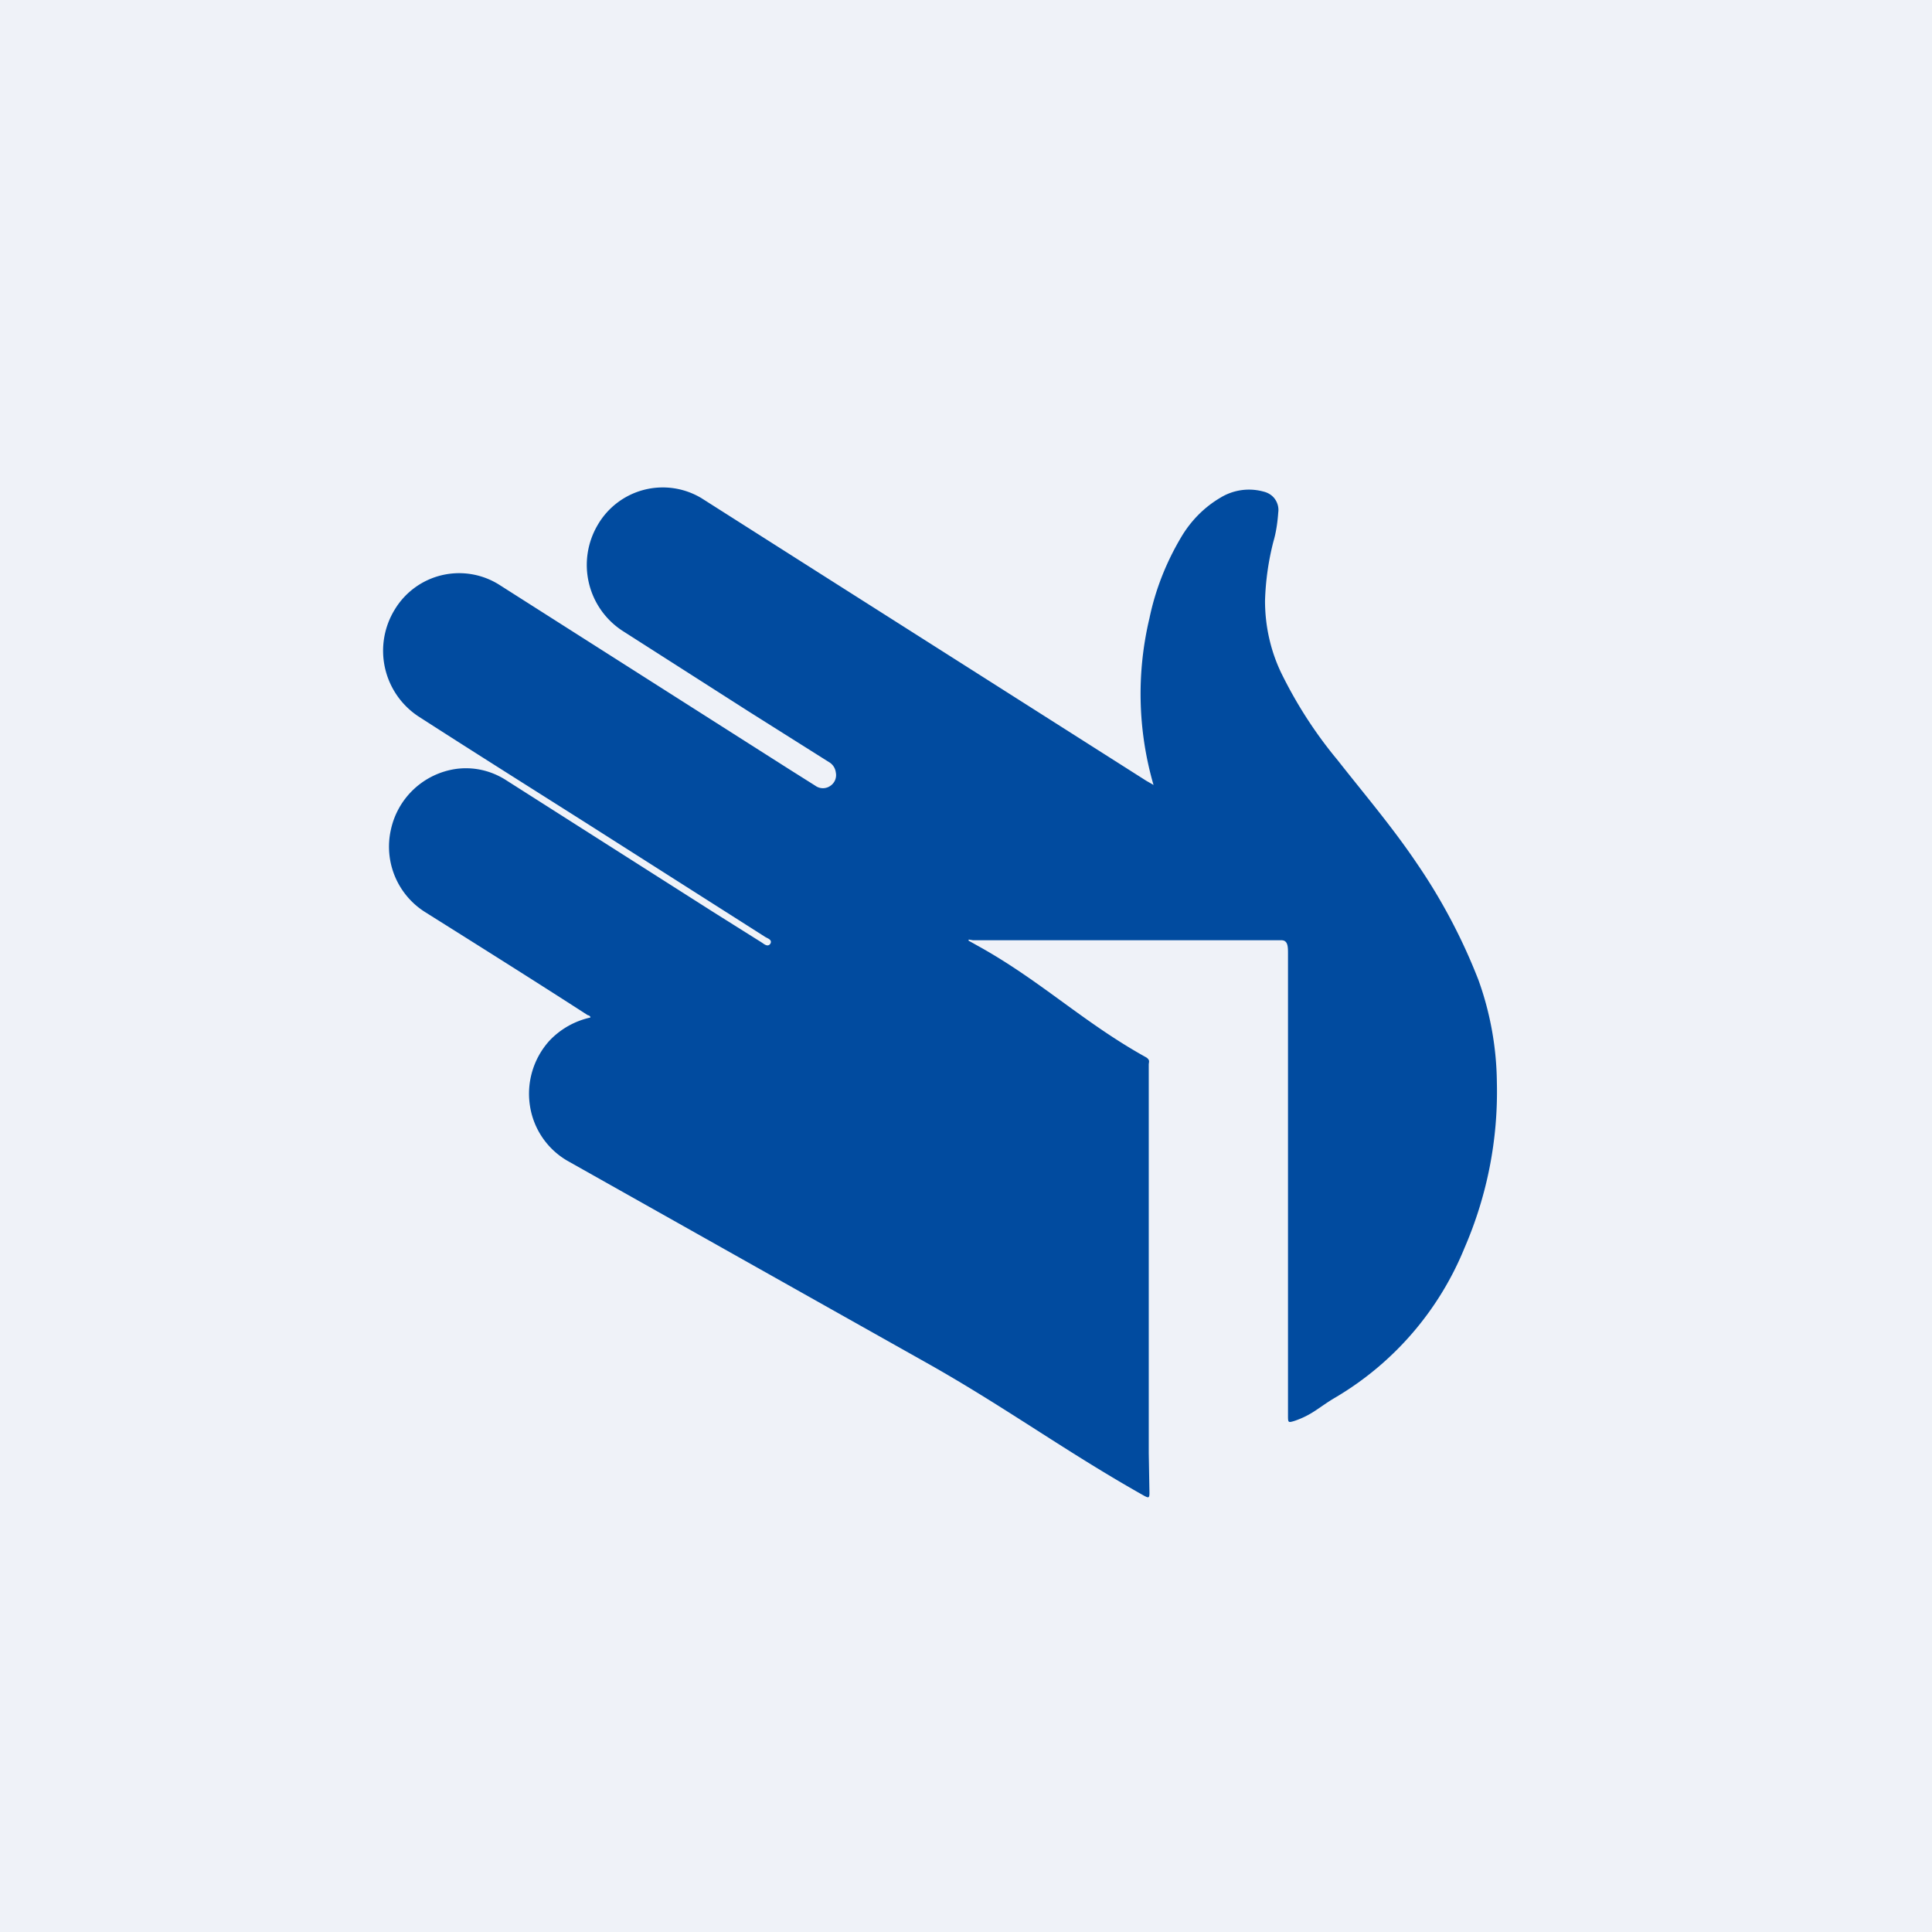 <?xml version="1.0" encoding="UTF-8"?>
<!-- generated by Finnhub -->
<svg viewBox="0 0 55.5 55.5" xmlns="http://www.w3.org/2000/svg">
<path d="M 0,0 H 55.5 V 55.5 H 0 Z" fill="rgb(239, 242, 248)"/>
<path d="M 33.13,22.525 A 9.39,9.39 0 0,1 33.02,17.76 C 33.19,16.94 33.5,16.16 33.92,15.45 C 34.2,14.97 34.59,14.57 35.07,14.29 A 1.57,1.57 0 0,1 36.29,14.12 C 36.42,14.15 36.54,14.22 36.62,14.33 C 36.7,14.44 36.74,14.58 36.72,14.72 C 36.7,15 36.66,15.29 36.58,15.56 A 7.72,7.72 0 0,0 36.34,17.26 C 36.34,17.96 36.49,18.67 36.8,19.32 C 37.24,20.22 37.78,21.06 38.42,21.83 C 39.19,22.81 40,23.76 40.7,24.8 A 16.5,16.5 0 0,1 42.47,28.15 C 42.81,29.09 42.99,30.09 43,31.09 C 43.04,32.73 42.72,34.35 42.07,35.85 A 8.87,8.87 0 0,1 38.37,40.14 C 37.89,40.42 37.71,40.64 37.18,40.82 C 37.01,40.87 37,40.87 37,40.68 V 27.4 C 37,27.2 37,27.01 36.81,27.01 H 27.95 L 27.83,26.99 L 27.82,27.02 L 28.16,27.21 C 29.91,28.19 31.14,29.38 32.9,30.36 C 32.94,30.38 32.98,30.41 33,30.45 C 33.02,30.49 33,30.54 33,30.58 V 41.74 L 33.02,42.88 C 33.02,43.03 33,43.04 32.87,42.97 C 30.63,41.71 28.92,40.45 26.69,39.19 A 14907.4,14907.4 0 0,1 16.29,33.34 A 2.21,2.21 0 0,1 15.22,31.74 A 2.27,2.27 0 0,1 15.78,29.9 C 16.1,29.56 16.51,29.33 16.96,29.23 C 16.96,29.18 16.91,29.17 16.88,29.16 C 15.33,28.16 13.77,27.18 12.21,26.2 A 2.22,2.22 0 0,1 11.23,23.83 A 2.24,2.24 0 0,1 13.09,22.09 C 13.59,22.02 14.09,22.13 14.52,22.4 L 20.49,26.2 L 21.89,27.08 C 21.96,27.13 22.06,27.21 22.13,27.11 C 22.19,27 22.06,26.96 21.99,26.92 L 16.93,23.7 C 15.29,22.66 13.65,21.63 12.02,20.58 A 2.26,2.26 0 0,1 11.34,17.51 A 2.16,2.16 0 0,1 14.36,16.81 L 22.69,22.11 L 23.42,22.57 A 0.37,0.37 0 0,0 23.86,22.57 A 0.37,0.37 0 0,0 24.01,22.19 A 0.4,0.4 0 0,0 23.81,21.89 L 21.51,20.44 L 17.88,18.12 A 2.26,2.26 0 0,1 17.17,15.08 A 2.16,2.16 0 0,1 20.15,14.31 L 23.58,16.49 A 17829.2,17829.2 0 0,1 32.93,22.43 L 33.14,22.55 Z" fill="rgb(1, 75, 159)"/>
</svg>
